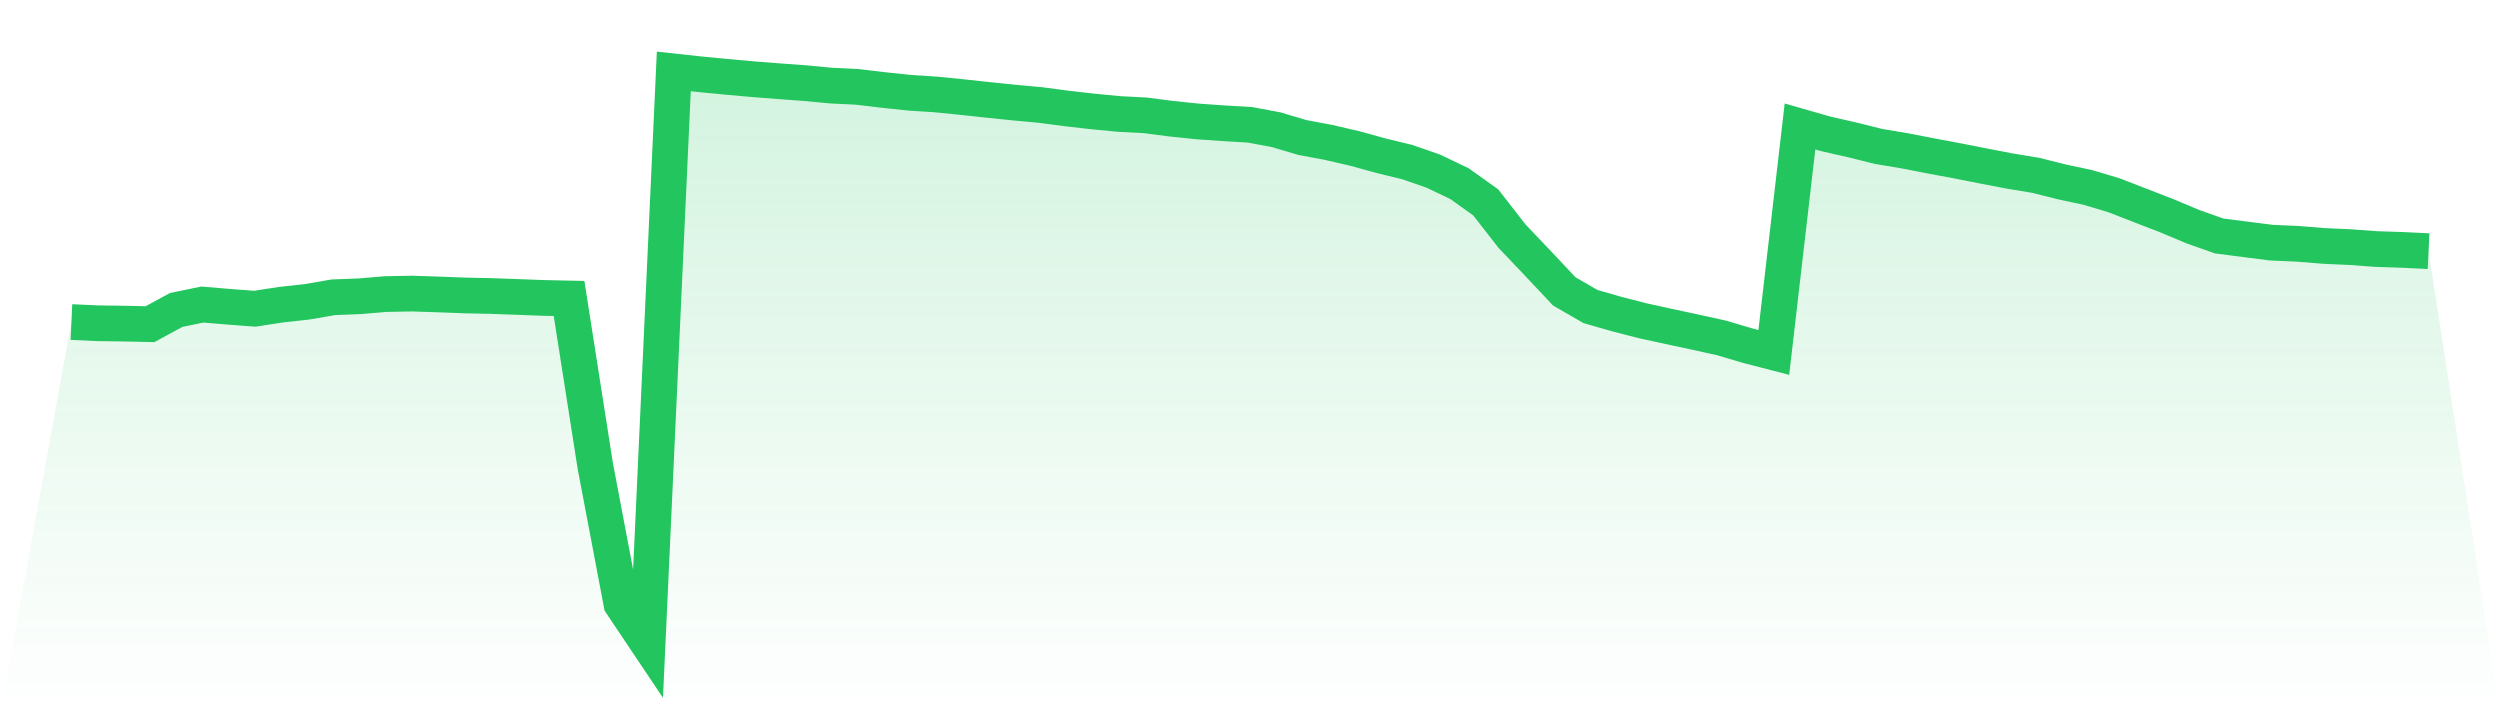 <svg viewBox="0 0 140 40" xmlns="http://www.w3.org/2000/svg">
<defs>
<linearGradient id="gradient" x1="0" x2="0" y1="0" y2="1">
<stop offset="0%" stop-color="#22c55e" stop-opacity="0.2"/>
<stop offset="100%" stop-color="#22c55e" stop-opacity="0"/>
</linearGradient>
</defs>
<path d="M4,18.035 L4,18.035 L5.467,18.102 L6.933,18.122 L8.4,18.154 L9.867,17.357 L11.333,17.055 L12.8,17.178 L14.267,17.289 L15.733,17.063 L17.2,16.901 L18.667,16.647 L20.133,16.591 L21.6,16.468 L23.067,16.441 L24.533,16.488 L26,16.544 L27.467,16.576 L28.933,16.627 L30.4,16.683 L31.867,16.714 L33.333,26.074 L34.8,33.811 L36.267,36 L37.733,4 L39.2,4.159 L40.667,4.301 L42.133,4.432 L43.6,4.547 L45.067,4.654 L46.533,4.793 L48,4.865 L49.467,5.039 L50.933,5.194 L52.4,5.289 L53.867,5.436 L55.333,5.594 L56.8,5.745 L58.267,5.88 L59.733,6.074 L61.2,6.241 L62.667,6.383 L64.133,6.459 L65.6,6.649 L67.067,6.8 L68.533,6.903 L70,6.99 L71.467,7.264 L72.933,7.7 L74.4,7.974 L75.867,8.315 L77.333,8.719 L78.8,9.076 L80.267,9.584 L81.733,10.286 L83.2,11.333 L84.667,13.217 L86.133,14.759 L87.6,16.318 L89.067,17.166 L90.533,17.587 L92,17.964 L93.467,18.285 L94.933,18.598 L96.4,18.923 L97.867,19.356 L99.333,19.736 L100.8,7.081 L102.267,7.502 L103.733,7.835 L105.2,8.2 L106.667,8.446 L108.133,8.731 L109.6,9.005 L111.067,9.294 L112.533,9.576 L114,9.818 L115.467,10.187 L116.933,10.5 L118.4,10.94 L119.867,11.511 L121.333,12.078 L122.8,12.693 L124.267,13.213 L125.733,13.403 L127.2,13.589 L128.667,13.653 L130.133,13.772 L131.6,13.839 L133.067,13.946 L134.533,13.994 L136,14.065 L140,40 L0,40 z" fill="url(#gradient)"/>
<path d="M4,18.035 L4,18.035 L5.467,18.102 L6.933,18.122 L8.4,18.154 L9.867,17.357 L11.333,17.055 L12.8,17.178 L14.267,17.289 L15.733,17.063 L17.2,16.901 L18.667,16.647 L20.133,16.591 L21.6,16.468 L23.067,16.441 L24.533,16.488 L26,16.544 L27.467,16.576 L28.933,16.627 L30.4,16.683 L31.867,16.714 L33.333,26.074 L34.8,33.811 L36.267,36 L37.733,4 L39.2,4.159 L40.667,4.301 L42.133,4.432 L43.6,4.547 L45.067,4.654 L46.533,4.793 L48,4.865 L49.467,5.039 L50.933,5.194 L52.4,5.289 L53.867,5.436 L55.333,5.594 L56.8,5.745 L58.267,5.88 L59.733,6.074 L61.2,6.241 L62.667,6.383 L64.133,6.459 L65.6,6.649 L67.067,6.8 L68.533,6.903 L70,6.99 L71.467,7.264 L72.933,7.7 L74.4,7.974 L75.867,8.315 L77.333,8.719 L78.8,9.076 L80.267,9.584 L81.733,10.286 L83.2,11.333 L84.667,13.217 L86.133,14.759 L87.6,16.318 L89.067,17.166 L90.533,17.587 L92,17.964 L93.467,18.285 L94.933,18.598 L96.4,18.923 L97.867,19.356 L99.333,19.736 L100.8,7.081 L102.267,7.502 L103.733,7.835 L105.2,8.2 L106.667,8.446 L108.133,8.731 L109.6,9.005 L111.067,9.294 L112.533,9.576 L114,9.818 L115.467,10.187 L116.933,10.5 L118.4,10.94 L119.867,11.511 L121.333,12.078 L122.8,12.693 L124.267,13.213 L125.733,13.403 L127.2,13.589 L128.667,13.653 L130.133,13.772 L131.6,13.839 L133.067,13.946 L134.533,13.994 L136,14.065" fill="none" stroke="#22c55e" stroke-width="2"/>
</svg>